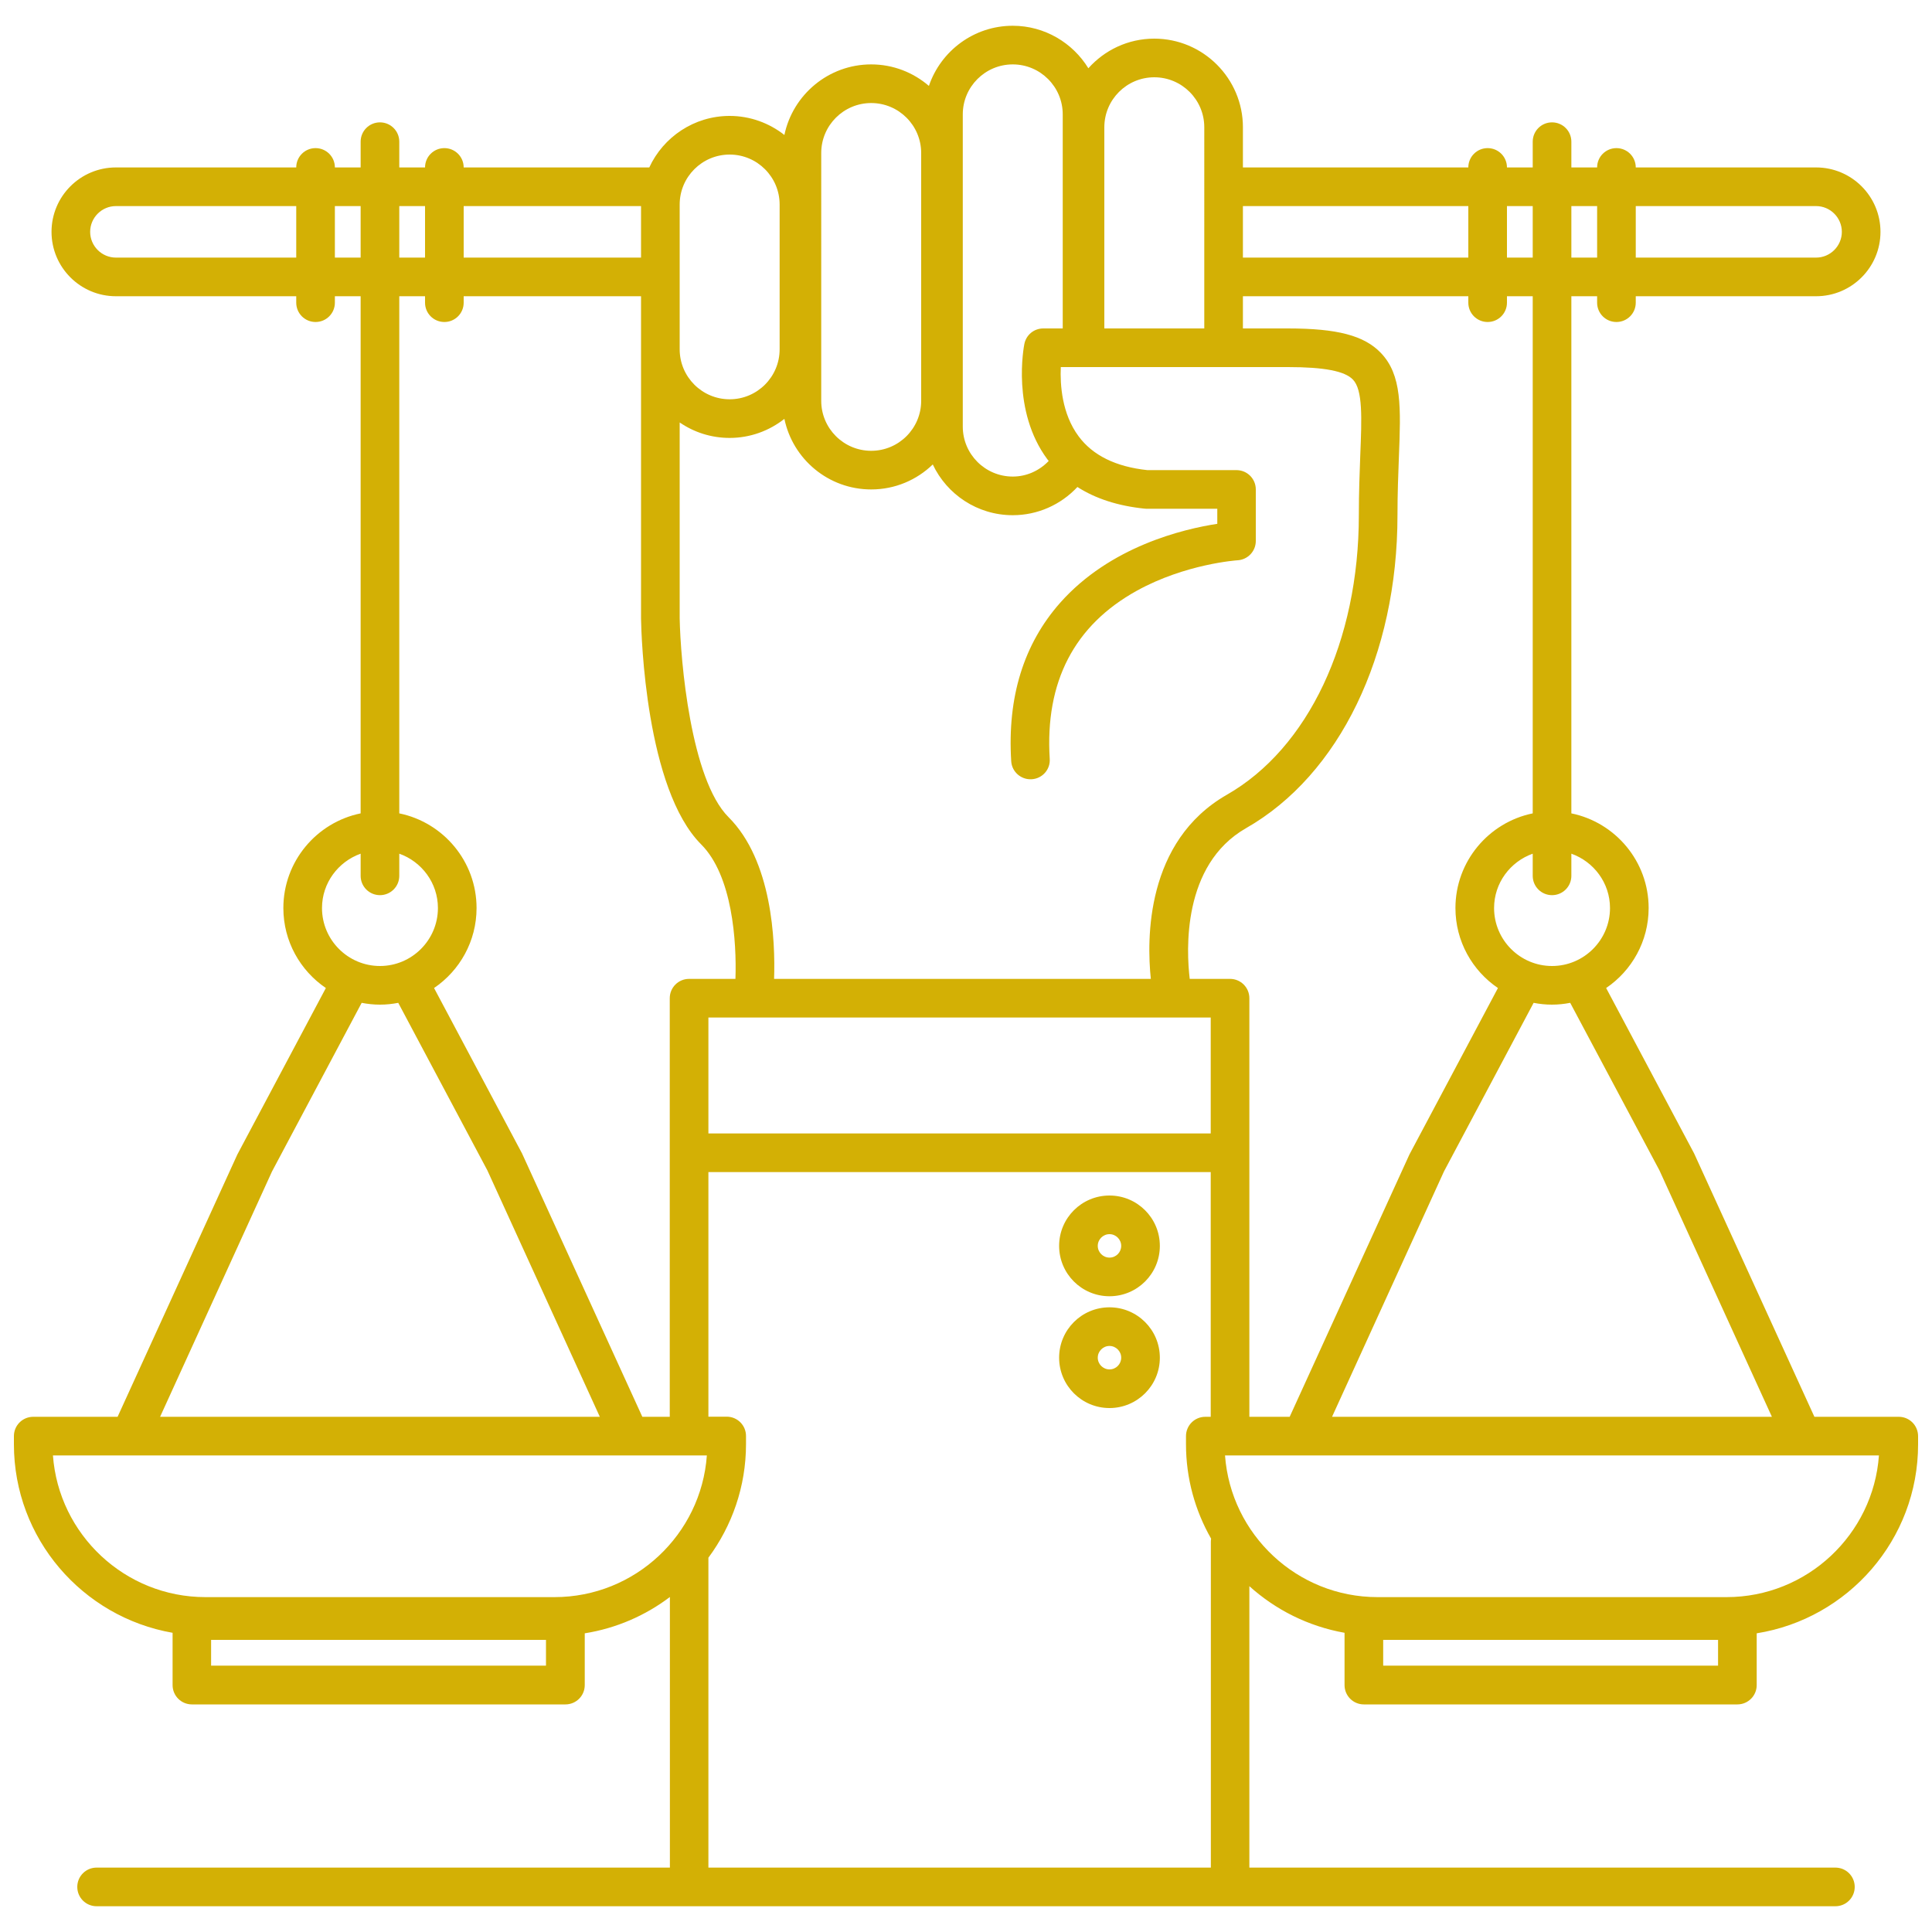 <?xml version="1.0" encoding="utf-8"?>
<!-- Generator: Adobe Illustrator 28.0.0, SVG Export Plug-In . SVG Version: 6.00 Build 0)  -->
<svg version="1.1" id="Capa_1" xmlns="http://www.w3.org/2000/svg" xmlns:xlink="http://www.w3.org/1999/xlink" x="0px" y="0px"
	 viewBox="0 0 150 150" style="enable-background:new 0 0 150 150;" xml:space="preserve">
<style type="text/css">
	.st0{fill:#8C9F86;}
	.st1{fill:#D3B005;}
	.st2{fill:#20B2AA;}
	.st3{fill:#77BC1F;}
	.st4{fill:#FFFFFF;}
</style>
<g>
	<path class="st1" d="M147.42,110h-6.55l-9.34-20.45l-6.83-12.84c1.99-1.35,3.3-3.63,3.3-6.21c0-3.62-2.58-6.65-6-7.35V23h2v0.5
		c0,0.83,0.67,1.5,1.5,1.5s1.5-0.67,1.5-1.5V23h14c2.76,0,5-2.24,5-5s-2.24-5-5-5h-14c0-0.83-0.67-1.5-1.5-1.5S124,12.17,124,13h-2
		v-2c0-0.83-0.67-1.5-1.5-1.5S119,10.17,119,11v2h-2c0-0.83-0.67-1.5-1.5-1.5S114,12.17,114,13H96.5V9.88C96.5,6.09,93.41,3,89.62,3
		c-2.04,0-3.86,0.89-5.12,2.3C83.29,3.33,81.11,2,78.63,2c-3.02,0-5.59,1.96-6.51,4.67C70.91,5.63,69.35,5,67.64,5
		c-3.32,0-6.09,2.36-6.74,5.48C59.73,9.56,58.25,9,56.65,9c-2.76,0-5.15,1.64-6.24,4H36c0-0.83-0.67-1.5-1.5-1.5S33,12.17,33,13h-2
		v-2c0-0.83-0.67-1.5-1.5-1.5S28,10.17,28,11v2h-2c0-0.83-0.67-1.5-1.5-1.5S23,12.17,23,13H9c-2.76,0-5,2.24-5,5s2.24,5,5,5h14v0.5
		c0,0.83,0.67,1.5,1.5,1.5s1.5-0.67,1.5-1.5V23h2v40.15c-3.42,0.7-6,3.73-6,7.35c0,2.58,1.31,4.86,3.3,6.21l-6.87,12.92L9.13,110
		H2.58c-0.83,0-1.5,0.67-1.5,1.5v0.63c0,7.33,5.33,13.42,12.32,14.64v4.06c0,0.83,0.67,1.5,1.5,1.5h29c0.83,0,1.5-0.67,1.5-1.5
		v-4.02c2.45-0.39,4.71-1.38,6.61-2.82V145H7.5c-0.83,0-1.5,0.67-1.5,1.5s0.67,1.5,1.5,1.5h46h42h47c0.83,0,1.5-0.67,1.5-1.5
		s-0.67-1.5-1.5-1.5H97v-21.85c2.04,1.84,4.58,3.12,7.39,3.62v4.06c0,0.83,0.67,1.5,1.5,1.5h29c0.83,0,1.5-0.67,1.5-1.5v-4.02
		c7.09-1.13,12.53-7.27,12.53-14.67v-0.63C148.92,110.67,148.25,110,147.42,110z M128.84,90.87l8.73,19.13h-34.15l8.69-19.05
		l6.96-13.09c0.46,0.09,0.93,0.14,1.42,0.14s0.96-0.05,1.42-0.14L128.84,90.87z M125,70.5c0,2.48-2.02,4.5-4.5,4.5
		s-4.5-2.02-4.5-4.5c0-1.95,1.26-3.6,3-4.22V68c0,0.83,0.67,1.5,1.5,1.5s1.5-0.67,1.5-1.5v-1.72C123.74,66.9,125,68.55,125,70.5z
		 M119,63.15c-3.42,0.7-6,3.73-6,7.35c0,2.58,1.31,4.86,3.3,6.21l-6.87,12.92l-9.3,20.37H97V89.5v-12c0-0.83-0.67-1.5-1.5-1.5h-3.13
		c-0.26-2.17-0.61-8.85,4.37-11.7C104,60.16,108.5,50.85,108.5,40c0-1.7,0.06-3.2,0.11-4.52c0.15-3.83,0.25-6.37-1.41-8.09
		c-1.29-1.34-3.38-1.89-7.2-1.89h-3.5V23H114v0.5c0,0.83,0.67,1.5,1.5,1.5s1.5-0.67,1.5-1.5V23h2V63.15z M52.77,32.8
		c1.11,0.76,2.44,1.2,3.88,1.2c1.61,0,3.08-0.56,4.25-1.48c0.65,3.13,3.42,5.48,6.74,5.48c1.86,0,3.54-0.74,4.78-1.94
		c1.1,2.33,3.47,3.94,6.21,3.94c1.92,0,3.72-0.8,5.02-2.19c1.42,0.91,3.16,1.47,5.21,1.68c0.05,0,0.1,0.01,0.15,0.01h5.5v1.17
		c-2.63,0.4-8.32,1.75-12.2,6.13c-2.83,3.2-4.11,7.33-3.8,12.3c0.05,0.83,0.77,1.45,1.59,1.4c0.83-0.05,1.46-0.76,1.4-1.59
		c-0.37-5.97,1.9-10.36,6.77-13.05c3.78-2.09,7.79-2.36,7.82-2.36c0.79-0.05,1.41-0.7,1.41-1.5v-4c0-0.83-0.67-1.5-1.5-1.5h-6.92
		c-2.44-0.26-4.24-1.14-5.34-2.63c-1.3-1.75-1.44-4.01-1.38-5.37H100c2.81,0,4.41,0.31,5.04,0.97c0.77,0.8,0.69,2.94,0.57,5.89
		c-0.05,1.35-0.11,2.88-0.11,4.64c0,9.77-3.93,18.09-10.24,21.7c-6.33,3.62-6.23,11.25-5.91,14.3H60.1
		c0.1-2.97-0.15-9.18-3.54-12.56c-2.93-2.93-3.73-12.16-3.79-15.44V32.8z M94,79v9H55v-9H94z M141,16c1.1,0,2,0.9,2,2s-0.9,2-2,2
		h-14v-4H141z M124,16v4h-2v-4H124z M119,16v4h-2v-4H119z M114,16v4H96.5v-4H114z M89.62,6c2.14,0,3.88,1.74,3.88,3.88V25.5h-7.76
		V9.88C85.74,7.74,87.48,6,89.62,6z M74.75,8.88c0-2.14,1.74-3.88,3.88-3.88c2.14,0,3.88,1.74,3.88,3.88V25.5H81
		c-0.72,0-1.33,0.5-1.47,1.21c-0.04,0.21-1,5.18,1.78,8.94c0.04,0.05,0.08,0.09,0.11,0.14C80.69,36.55,79.7,37,78.63,37
		c-2.14,0-3.88-1.74-3.88-3.88V8.88z M63.76,11.88C63.76,9.74,65.5,8,67.64,8c2.14,0,3.88,1.74,3.88,3.88v19.24
		c0,2.14-1.74,3.88-3.88,3.88c-2.14,0-3.88-1.74-3.88-3.88V11.88z M52.77,15.88c0-2.14,1.74-3.88,3.88-3.88
		c2.14,0,3.88,1.74,3.88,3.88v11.24c0,2.14-1.74,3.88-3.88,3.88c-2.14,0-3.88-1.74-3.88-3.88V26V15.88z M49.77,16v4H36v-4H49.77z
		 M33,16v4h-2v-4H33z M9,20c-1.1,0-2-0.9-2-2s0.9-2,2-2h14v4H9z M26,20v-4h2v4H26z M33,23v0.5c0,0.83,0.67,1.5,1.5,1.5
		s1.5-0.67,1.5-1.5V23h13.77v4.12v0l0,20.91c0.02,1.34,0.37,13.23,4.67,17.53c2.42,2.42,2.76,7.53,2.66,10.44h-3.6
		c-0.83,0-1.5,0.67-1.5,1.5v12V110h-2.13l-9.34-20.45L33.7,76.71c1.99-1.35,3.3-3.63,3.3-6.21c0-3.62-2.58-6.65-6-7.35V23H33z
		 M28,66.28V68c0,0.83,0.67,1.5,1.5,1.5S31,68.83,31,68v-1.72c1.74,0.62,3,2.27,3,4.22c0,2.48-2.02,4.5-4.5,4.5S25,72.98,25,70.5
		C25,68.55,26.26,66.9,28,66.28z M21.12,90.95l6.96-13.09C28.54,77.95,29.02,78,29.5,78c0.49,0,0.96-0.05,1.42-0.14l6.92,13.01
		L46.57,110H12.43L21.12,90.95z M42.39,129.32h-26v-2h26V129.32z M43.05,124h-27.1c-6.25,0-11.39-4.86-11.84-11h5.98h38.81h5.98
		C54.44,119.14,49.3,124,43.05,124z M55,145v-24.06c1.83-2.47,2.92-5.52,2.92-8.82v-0.63c0-0.83-0.67-1.5-1.5-1.5H55V91h39v19h-0.42
		c-0.83,0-1.5,0.67-1.5,1.5v0.63c0,2.66,0.71,5.16,1.95,7.33c-0.01,0.07-0.02,0.15-0.02,0.23V145H55z M133.39,129.32h-26v-2h26
		V129.32z M134.05,124h-27.1c-6.25,0-11.39-4.86-11.84-11h5.98h38.81h5.98C145.44,119.14,140.3,124,134.05,124z"/>
	<path class="st1" d="M86.14,92.82c-2.16,0-3.91,1.75-3.91,3.91s1.75,3.91,3.91,3.91s3.91-1.75,3.91-3.91S88.3,92.82,86.14,92.82z
		 M86.14,97.64c-0.5,0-0.91-0.41-0.91-0.91s0.41-0.91,0.91-0.91s0.91,0.41,0.91,0.91S86.65,97.64,86.14,97.64z"/>
	<path class="st1" d="M86.14,101.5c-2.16,0-3.91,1.75-3.91,3.91s1.75,3.91,3.91,3.91s3.91-1.75,3.91-3.91S88.3,101.5,86.14,101.5z
		 M86.14,106.32c-0.5,0-0.91-0.41-0.91-0.91s0.41-0.91,0.91-0.91s0.91,0.41,0.91,0.91S86.65,106.32,86.14,106.32z"/>
</g>
</svg>
